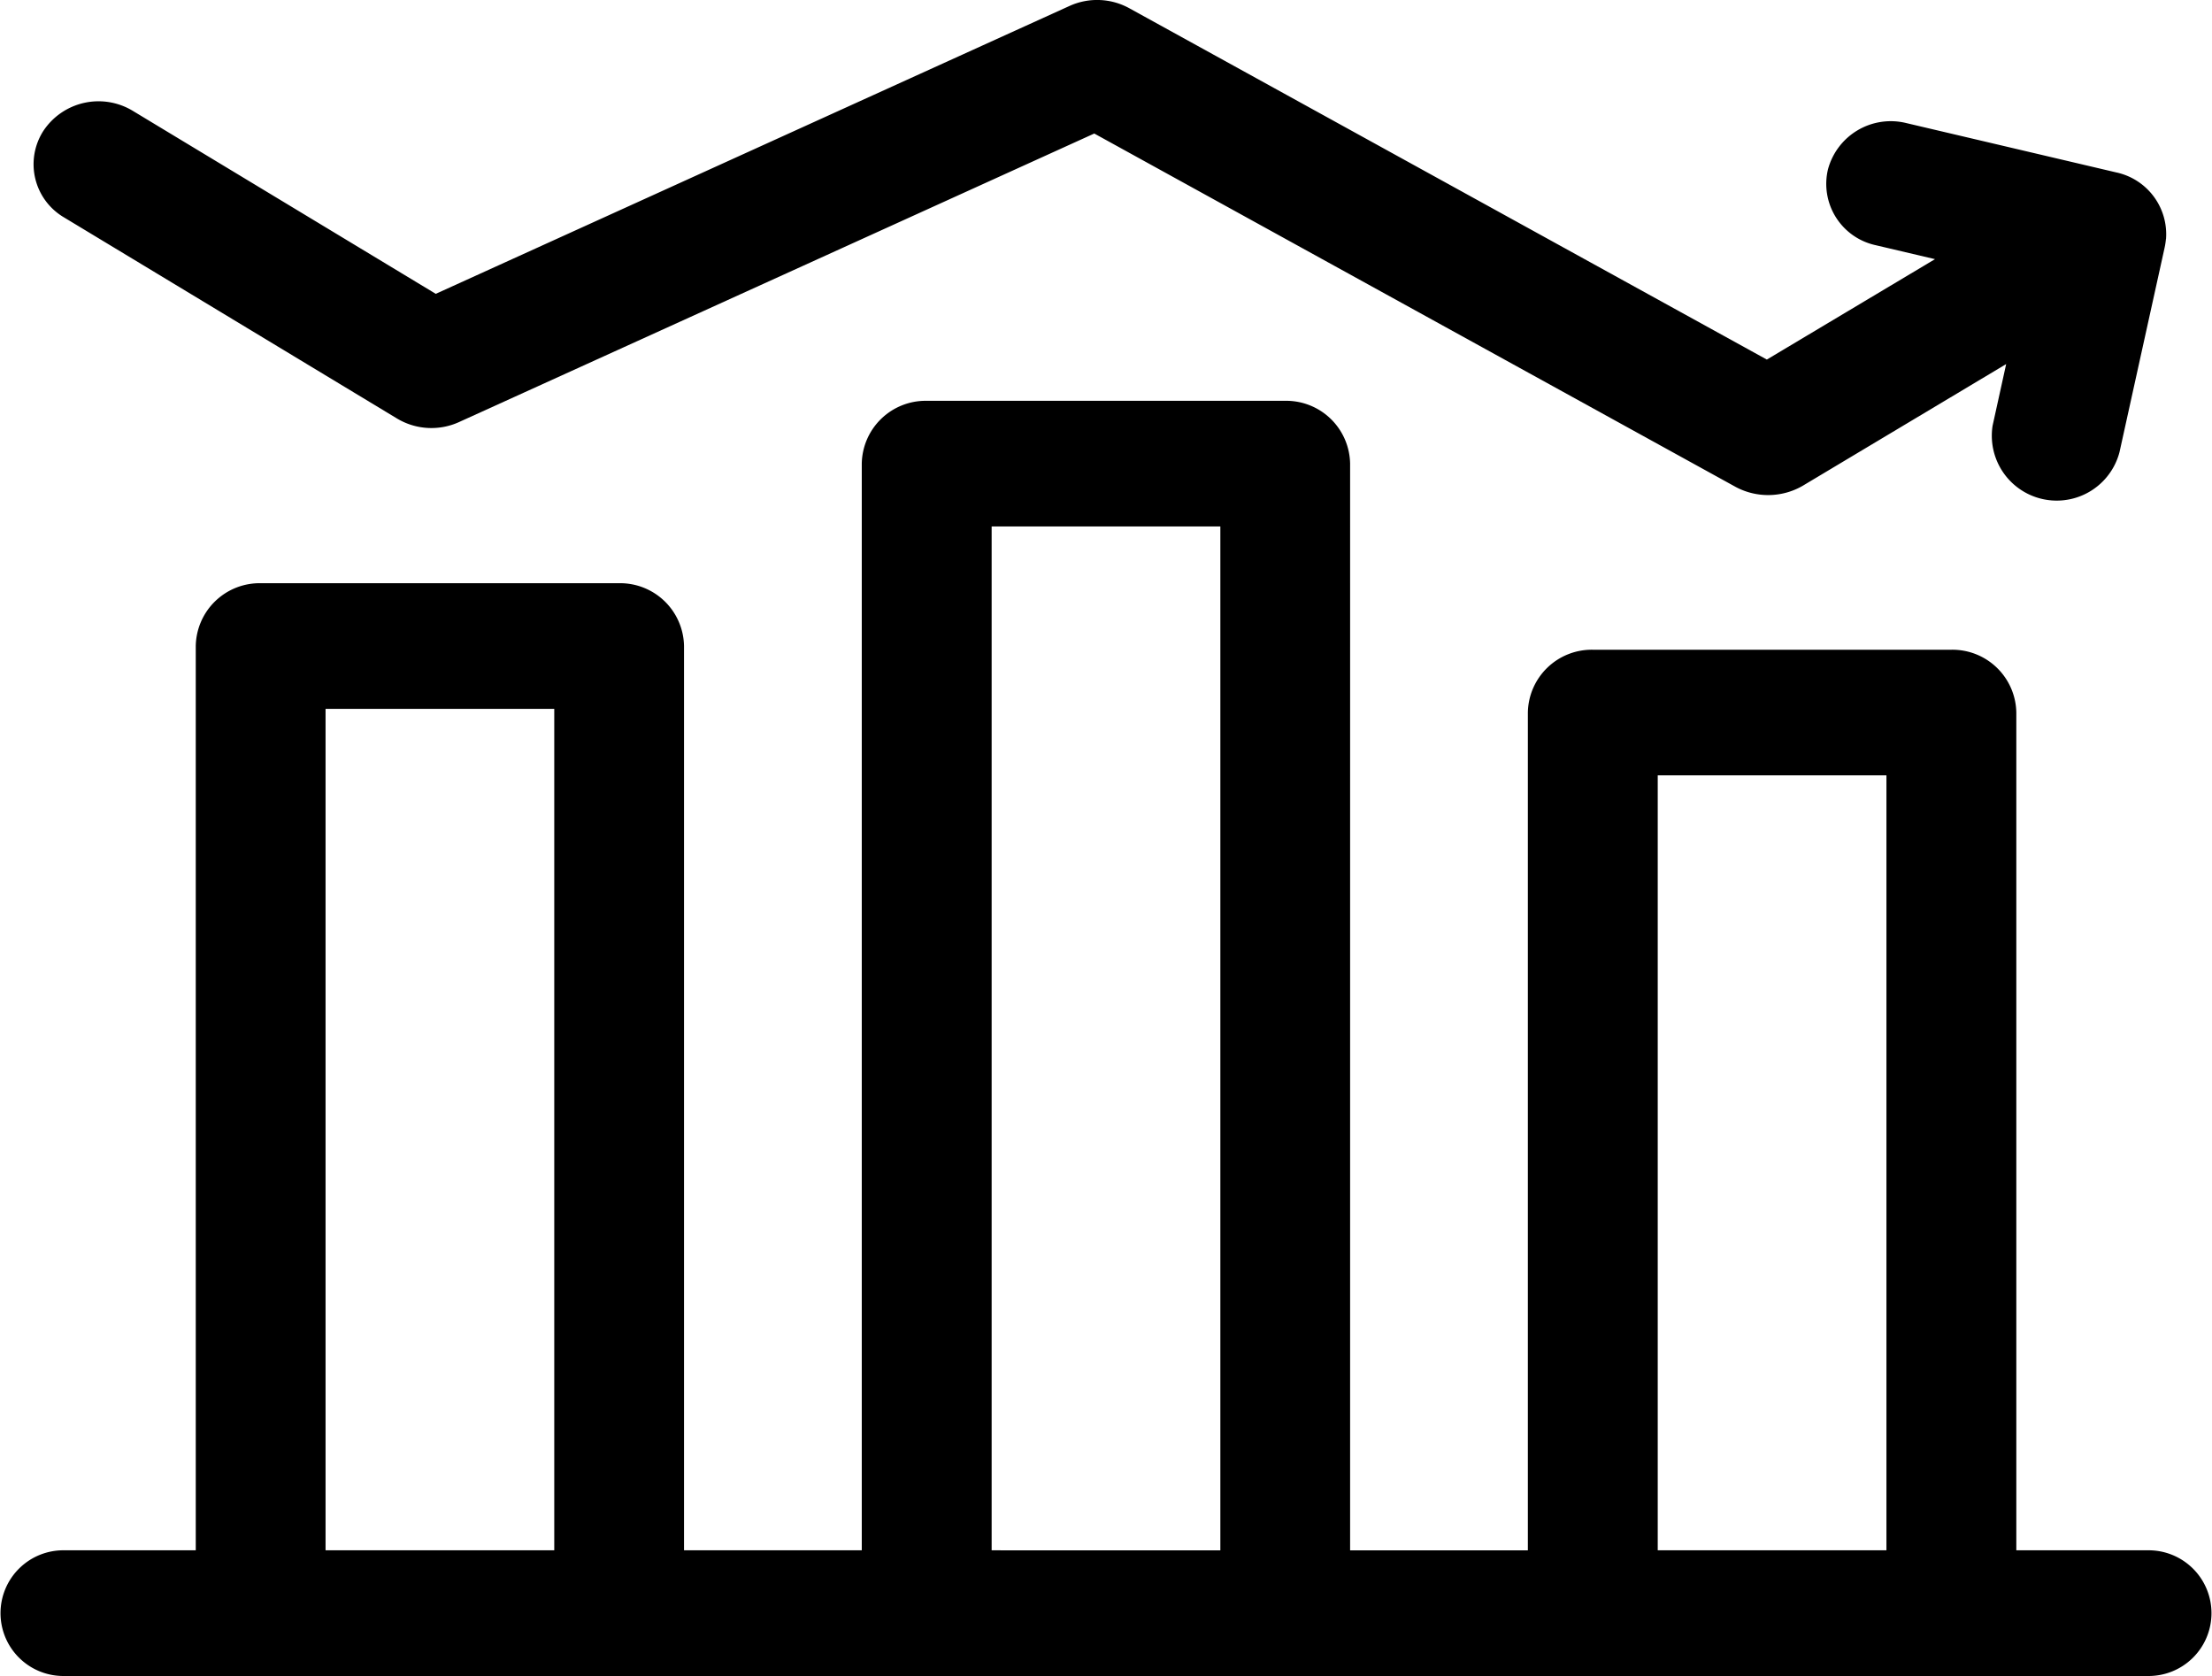<svg xmlns="http://www.w3.org/2000/svg" width="56" height="42.426" viewBox="0 0 56 42.426"><g transform="translate(0 -55.784)"><g transform="translate(0 65.93)"><path d="M54.356,180.591h-3.31V159.384a1.618,1.618,0,0,0-1.644-1.59H40.324a1.618,1.618,0,0,0-1.644,1.59v21.208h-4.5V153.083a1.618,1.618,0,0,0-1.644-1.59H23.461a1.618,1.618,0,0,0-1.644,1.59v27.508h-4.5V157.7a1.618,1.618,0,0,0-1.644-1.59H6.6a1.618,1.618,0,0,0-1.644,1.59v22.891H1.644a1.591,1.591,0,1,0,0,3.181H54.356a1.591,1.591,0,1,0,0-3.181Zm-46.114,0v-21.3h5.79v21.3Zm16.863,0V154.674h5.79v25.918Zm16.863,0V160.974h5.79v19.617Z" transform="translate(0 -151.493)"/></g><path d="M61.991,61.835a1.6,1.6,0,0,0-1.262-1.687L55.418,58.9a1.646,1.646,0,0,0-1.985,1.17,1.588,1.588,0,0,0,1.209,1.921l1.5.353-4.257,2.542L35.744,55.992a1.691,1.691,0,0,0-1.511-.058L18.187,63.222l-7.67-4.632a1.676,1.676,0,0,0-2.264.507,1.561,1.561,0,0,0,.524,2.191l8.429,5.09a1.691,1.691,0,0,0,1.568.091l16.084-7.305,16.249,8.952a1.746,1.746,0,0,0,1.676-.029L57.944,65,57.6,66.562a1.643,1.643,0,0,0,3.214.664l1.139-5.162a1.777,1.777,0,0,0,.036-.229Z" transform="translate(-7.155)"/></g></svg>
